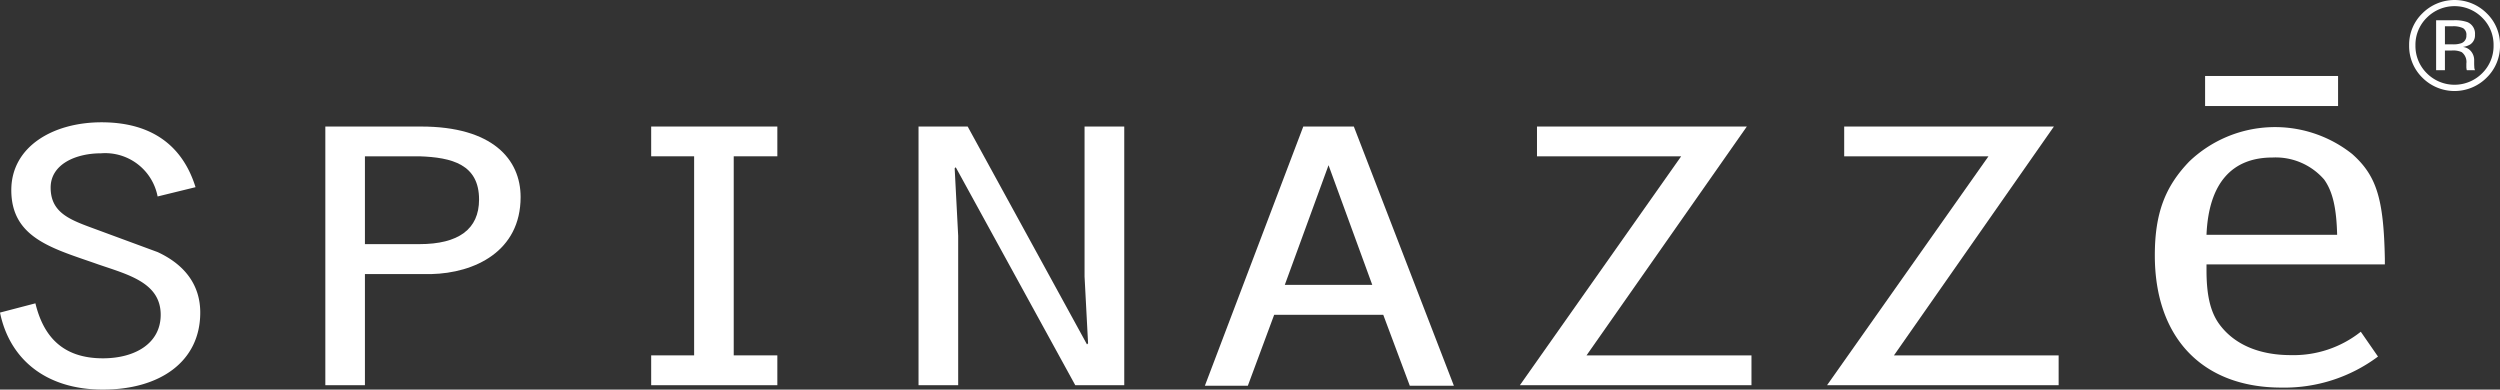 <svg xmlns="http://www.w3.org/2000/svg" viewBox="0 0 243.021 37.872">
  <rect x="0" y="0" width="243.021" height="37.872" fill="#333333" stroke="none"/>
  <title>Risorsa 3</title>
  <g id="Livello_2" data-name="Livello 2">
    <g id="Logotipo">
      <g>
        <g>
          <path d="M3.442,29.486c.747,3.076,2.528,5.345,6.559,5.345,3.136,0,5.62-1.456,5.62-4.23,0-3.102-3.102-3.885-6.042-4.888C5.229,24.173,1.099,23.21,1.099,18.482c0-4.245,4.074-6.594,8.771-6.594,5.009,0,7.919,2.389,9.138,6.307l-3.687.903a5.187,5.187,0,0,0-5.5-4.195c-2.47,0-4.898,1.07-4.898,3.332,0,2.364,1.742,3.081,4.035,3.921l6.363,2.348c2.72,1.259,4.145,3.276,4.145,5.881,0,4.782-3.939,7.487-9.464,7.487-5.591,0-9.083-3.001-10.001-7.487Z" style="fill: #fff;fill-rule: evenodd"/>
          <path d="M35.474,26.643H41.917c4.21-.097,8.691-2.198,8.691-7.487,0-3.664-2.725-6.856-9.67-6.856H31.625V37.445h3.849Zm0-2.911V15.194h5.299c3.147.106,5.796.779,5.796,4.201,0,2.891-2.007,4.336-5.796,4.336Z" style="fill: #fff;fill-rule: evenodd"/>
          <polygon points="63.3 34.545 67.475 34.545 67.475 15.194 63.3 15.194 63.3 12.3 75.564 12.3 75.564 15.194 71.324 15.194 71.324 34.545 75.564 34.545 75.564 37.445 63.3 37.445 63.3 34.545" style="fill: #fff;fill-rule: evenodd"/>
          <polygon points="89.289 12.3 94.066 12.3 105.664 33.48 105.77 33.375 105.428 26.877 105.428 12.3 109.287 12.3 109.287 37.445 104.525 37.445 92.906 16.259 92.802 16.358 93.143 22.918 93.143 37.445 89.289 37.445 89.289 12.3" style="fill: #fff;fill-rule: evenodd"/>
          <path d="M134.464,30.601l2.579,6.894h4.286L131.604,12.3h-4.914L117.125,37.495h4.176l2.559-6.894Zm-1.069-2.91h-8.501l4.251-11.633Z" style="fill: #fff;fill-rule: evenodd"/>
          <polygon points="163.424 15.194 149.408 15.194 149.408 12.3 169.807 12.3 154.225 34.545 170.258 34.545 170.258 37.445 147.746 37.445 163.424 15.194" style="fill: #fff;fill-rule: evenodd"/>
          <polygon points="193.297 15.194 179.271 15.194 179.271 12.3 199.656 12.3 184.109 34.545 200.117 34.545 200.117 37.445 177.605 37.445 193.297 15.194" style="fill: #fff;fill-rule: evenodd"/>
          <g>
            <rect x="214.354" y="7.386" width="12.926" height="2.921" style="fill: #fff"/>
            <path d="M222.67,34.52c-2.797,0-5.345-.878-6.9-2.961-.953-1.27-1.279-3.011-1.279-5.288v-.571h17.337v-.542c-.114-5.777-.772-8.056-3.177-10.188a12.065,12.065,0,0,0-15.832.723c-2.363,2.449-3.352,5.059-3.352,9.133,0,7.993,4.611,12.851,12.314,12.851a15.196,15.196,0,0,0,9.38-3.016l-1.672-2.414A10.519,10.519,0,0,1,222.67,34.52Zm-1.767-19.208a6.242,6.242,0,0,1,5.022,2.138c.829,1.157,1.203,2.764,1.264,5.373H214.49C214.7,17.834,216.943,15.312,220.903,15.312Z" style="fill: #fff;fill-rule: evenodd"/>
          </g>
        </g>
        <path d="M238.511,1.969a3.707,3.707,0,0,1,1.325.175,1.206,1.206,0,0,1,.753,1.228,1.061,1.061,0,0,1-.476.958,1.862,1.862,0,0,1-.705.234,1.185,1.185,0,0,1,.837.475,1.334,1.334,0,0,1,.265.753v.355c0,.112.004.233.013.361a.738.738,0,0,0,.042.253l.029.06h-.801l-.012-.049c-.004-.016-.008-.034-.012-.054l-.018-.156V6.179a1.191,1.191,0,0,0-.459-1.114,2.046,2.046,0,0,0-.951-.156h-.674v1.915h-.856V1.969Zm.915.766a2.181,2.181,0,0,0-1.029-.181h-.729V4.311h.769a2.315,2.315,0,0,0,.815-.108.75.75,0,0,0,.5-.759A.738.738,0,0,0,239.426,2.734Zm2.301,4.811a4.409,4.409,0,0,1-6.256,0,4.29,4.29,0,0,1-1.283-3.137,4.247,4.247,0,0,1,1.295-3.119,4.425,4.425,0,0,1,6.244,0,4.238,4.238,0,0,1,1.295,3.119A4.285,4.285,0,0,1,241.727,7.545Zm-5.818-5.829a3.681,3.681,0,0,0-1.107,2.692,3.721,3.721,0,0,0,1.103,2.71,3.797,3.797,0,0,0,5.384,0,3.714,3.714,0,0,0,1.107-2.71,3.681,3.681,0,0,0-1.107-2.692,3.791,3.791,0,0,0-5.379,0Z" style="fill: #fff;fill-rule: evenodd"/>
      </g>
    </g>
  </g>
</svg>
